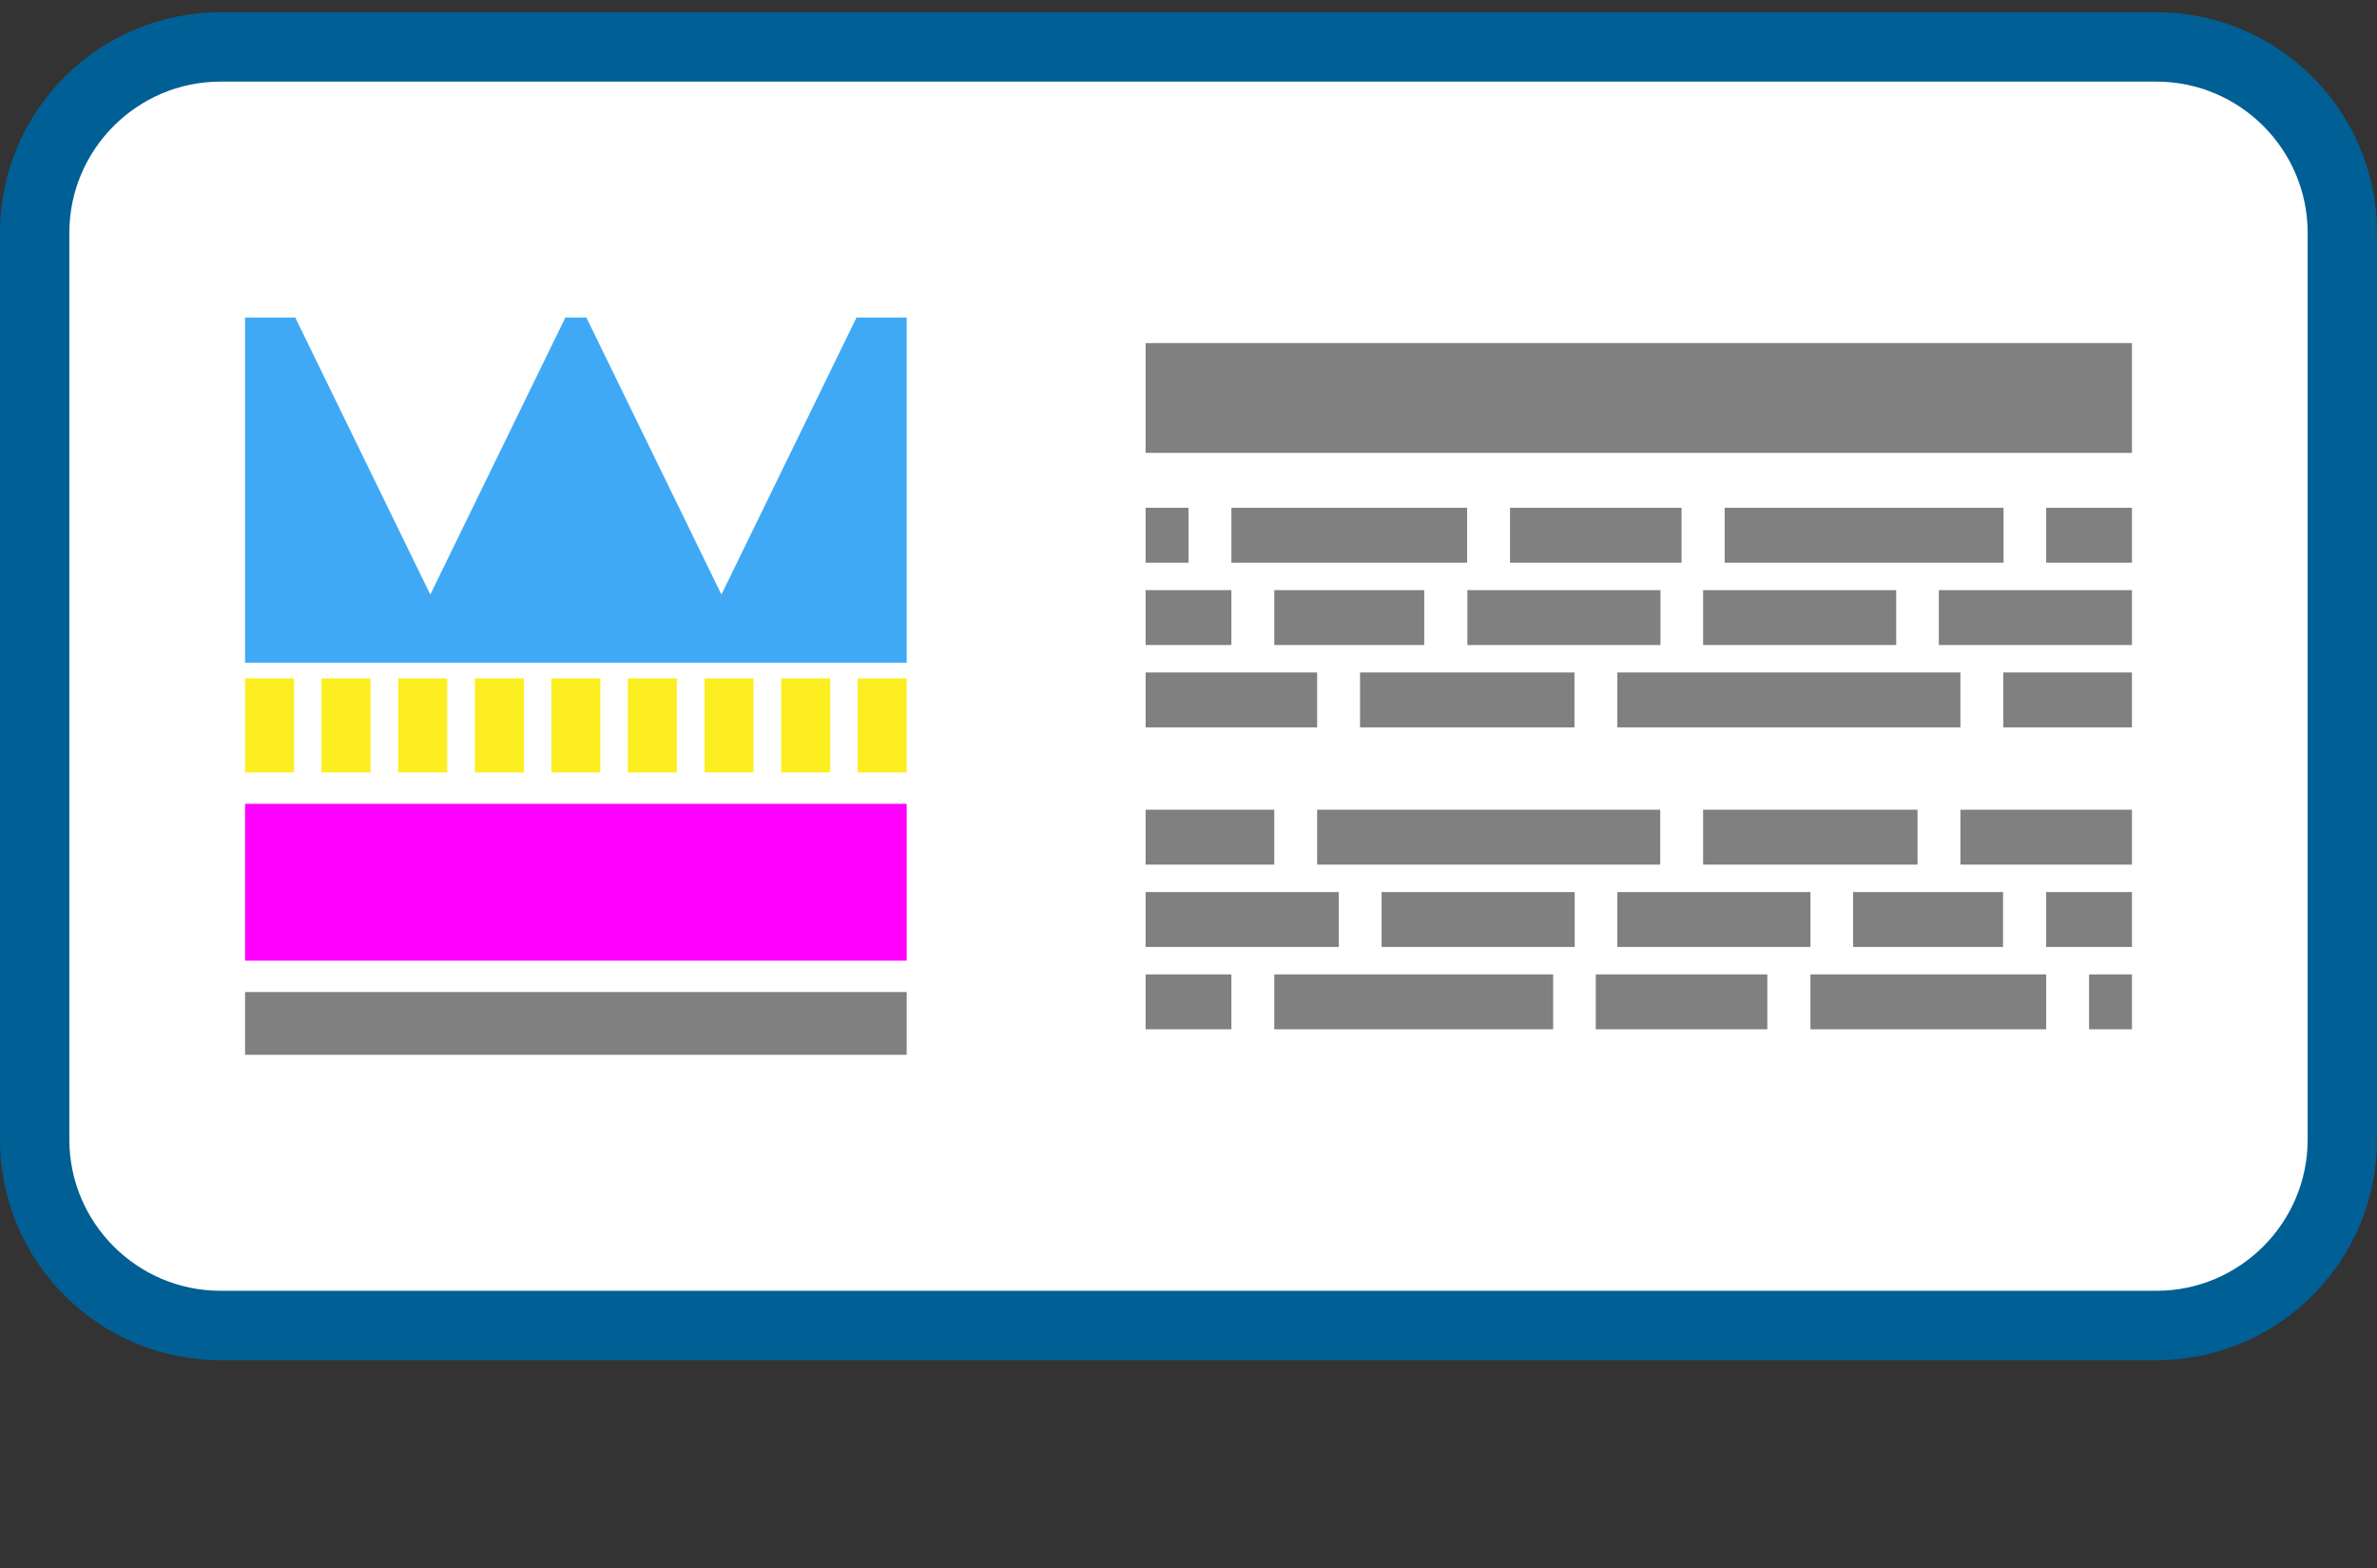 <?xml version="1.0" encoding="UTF-8"?><svg id="Layer_1" xmlns="http://www.w3.org/2000/svg" viewBox="0 0 97 64"><rect x="0" y="0" width="97" height="64" fill="#333333" stroke="none"/><defs><style>.cls-1{fill:#005f94;}.cls-2{fill:#fff;}.cls-3{fill:#f0f;}.cls-4{fill:#fcee21;}.cls-5{fill:#3fa9f5;}.cls-6{fill:gray;}</style></defs><g><rect class="cls-2" x="1.42" y="1.92" width="94.17" height="52.17" rx="7.58" ry="7.58"/><path class="cls-1" d="m88,3.33c3.4,0,6.17,2.77,6.17,6.17v37c0,3.4-2.77,6.17-6.17,6.17H9c-3.4,0-6.17-2.77-6.17-6.17V9.5c0-3.4,2.77-6.17,6.17-6.17h79m0-2.83H9C4.03.5,0,4.53,0,9.5v37c0,4.97,4.03,9,9,9h79c4.97,0,9-4.03,9-9V9.5c0-4.97-4.03-9-9-9h0Z"/></g><g><polygon class="cls-5" points="37 12.96 37 27.04 10 27.04 10 12.96 12.05 12.96 17.56 24.26 23.07 12.96 23.93 12.96 29.44 24.26 34.95 12.96 37 12.96"/><rect class="cls-4" x="10" y="27.68" width="2" height="3.84"/><rect class="cls-4" x="13.12" y="27.68" width="2" height="3.84"/><rect class="cls-4" x="16.25" y="27.68" width="2" height="3.84"/><rect class="cls-4" x="19.38" y="27.68" width="2" height="3.84"/><rect class="cls-4" x="25.62" y="27.68" width="2" height="3.84"/><rect class="cls-4" x="22.5" y="27.68" width="2" height="3.84"/><rect class="cls-4" x="28.75" y="27.68" width="2" height="3.84"/><rect class="cls-4" x="31.88" y="27.68" width="2" height="3.84"/><rect class="cls-4" x="35" y="27.68" width="2" height="3.84"/><rect class="cls-3" x="10" y="32.8" width="27" height="6.4"/><rect class="cls-6" x="10" y="40.48" width="27" height="2.56"/></g><g><rect class="cls-6" x="46.75" y="14" width="40.25" height="4.48"/><rect class="cls-6" x="46.75" y="20.72" width="1.75" height="2.24"/><rect class="cls-6" x="50.25" y="20.72" width="9.62" height="2.24"/><rect class="cls-6" x="61.62" y="20.72" width="7" height="2.24"/><rect class="cls-6" x="70.38" y="20.72" width="11.38" height="2.24"/><rect class="cls-6" x="83.5" y="20.72" width="3.5" height="2.24"/><rect class="cls-6" x="46.75" y="24.08" width="3.5" height="2.24"/><rect class="cls-6" x="52" y="24.08" width="6.12" height="2.24"/><rect class="cls-6" x="59.88" y="24.08" width="7.88" height="2.24"/><rect class="cls-6" x="69.5" y="24.08" width="7.88" height="2.24"/><rect class="cls-6" x="79.12" y="24.08" width="7.88" height="2.24"/><rect class="cls-6" x="46.75" y="27.44" width="7" height="2.24"/><rect class="cls-6" x="55.5" y="27.44" width="8.75" height="2.24"/><rect class="cls-6" x="66" y="27.44" width="14" height="2.24"/><rect class="cls-6" x="81.75" y="27.44" width="5.25" height="2.24"/><rect class="cls-6" x="46.75" y="39.76" width="3.5" height="2.24"/><rect class="cls-6" x="52" y="39.76" width="11.38" height="2.24"/><rect class="cls-6" x="65.12" y="39.76" width="7" height="2.24"/><rect class="cls-6" x="73.88" y="39.76" width="9.62" height="2.24"/><rect class="cls-6" x="85.25" y="39.76" width="1.75" height="2.24"/><rect class="cls-6" x="46.75" y="36.4" width="7.88" height="2.24"/><rect class="cls-6" x="56.38" y="36.4" width="7.88" height="2.24"/><rect class="cls-6" x="66" y="36.4" width="7.88" height="2.24"/><rect class="cls-6" x="75.62" y="36.4" width="6.12" height="2.24"/><rect class="cls-6" x="83.5" y="36.4" width="3.5" height="2.24"/><rect class="cls-6" x="46.75" y="33.04" width="5.25" height="2.24"/><rect class="cls-6" x="53.75" y="33.04" width="14" height="2.24"/><rect class="cls-6" x="69.5" y="33.04" width="8.75" height="2.24"/><rect class="cls-6" x="80" y="33.04" width="7" height="2.24"/></g></svg>